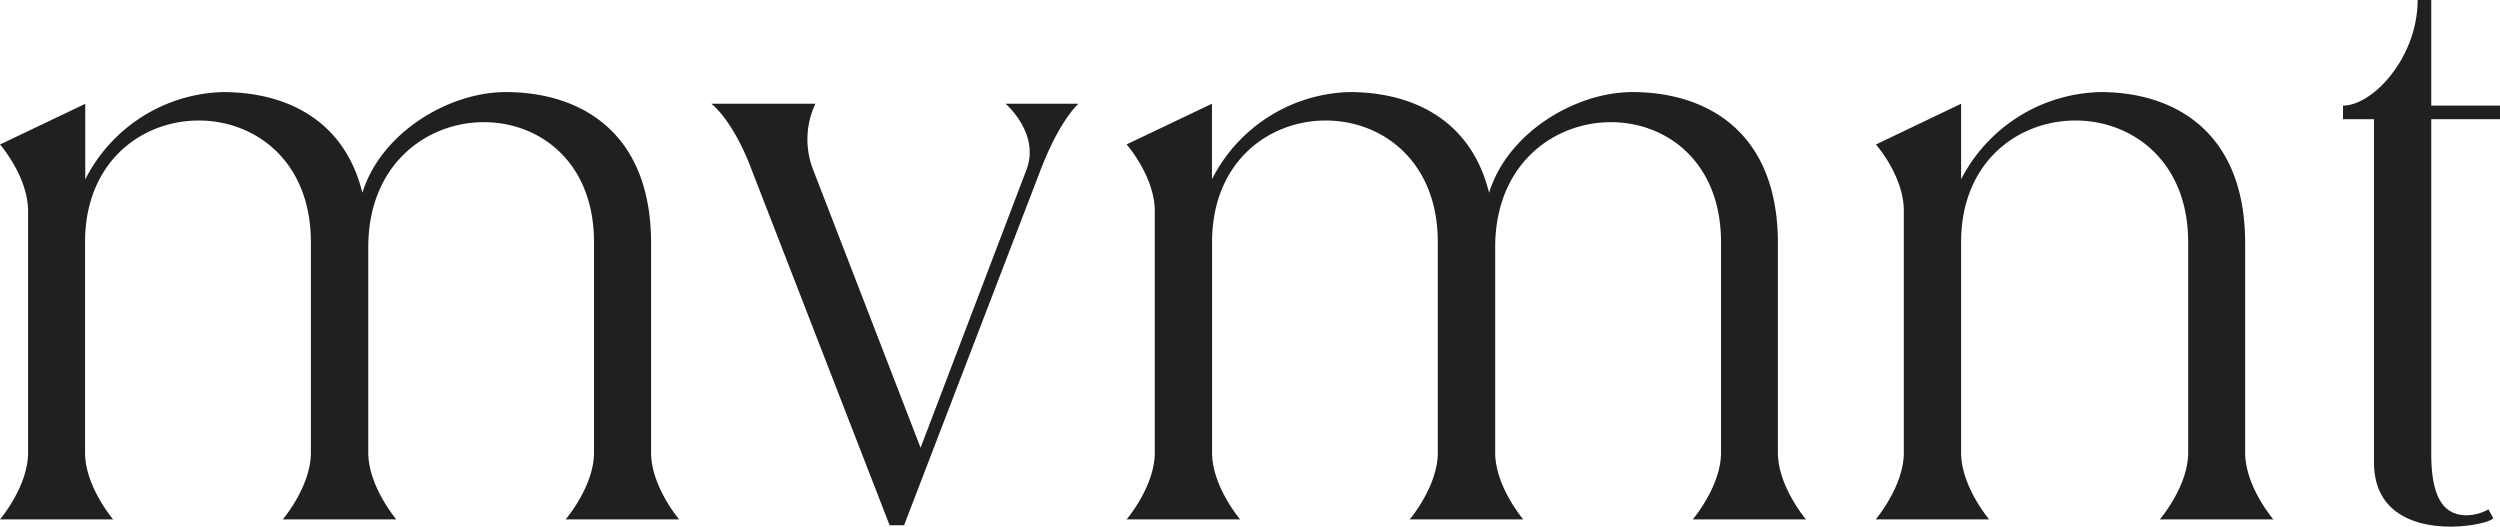 <svg xmlns="http://www.w3.org/2000/svg" viewBox="0 0 242.21 51.02"><defs><style>.cls-1{fill:#221f20;}</style></defs><title>Fichier 2</title><g id="Calque_2" data-name="Calque 2"><g id="Calque_1-2" data-name="Calque 1"><path class="cls-1" d="M57.55,43.85V23.47c0-15.87-21.87-15.3-21.87.47V43.85c0,3.28,2.72,6.47,2.72,6.47h-11s2.72-3.19,2.72-6.47V23.47c0-15.87-21.88-15.58-21.88,0V43.85c0,3.28,2.72,6.47,2.72,6.47H0s2.72-3.19,2.72-6.47V20.47C2.72,17.09,0,14,0,14l8.26-3.94v7.32A15.42,15.42,0,0,1,21.59,8.92c5.92,0,11.74,2.53,13.52,9.76C36.9,12.86,43.47,8.92,49,8.92c7,0,14.08,3.66,14.08,14.65V43.85c0,3.28,2.72,6.47,2.72,6.47h-11S57.55,47.13,57.55,43.85Z"></path><path class="cls-1" d="M104.49,10.05s-1.78,1.5-3.66,6.38L87.59,50.89h-1.4L72.85,16.52c-1.87-5-3.94-6.47-3.94-6.47H79a8.09,8.09,0,0,0-.19,6.47L89.19,43.38,99.42,16.52c1.41-3.56-2-6.47-2-6.47Z"></path><path class="cls-1" d="M166.74,43.85V23.47c0-15.87-21.88-15.3-21.88.47V43.85c0,3.28,2.72,6.47,2.72,6.47h-11s2.72-3.19,2.72-6.47V23.47c0-15.87-21.87-15.58-21.87,0V43.85c0,3.28,2.72,6.47,2.72,6.47h-11s2.73-3.19,2.73-6.47V20.47c0-3.38-2.73-6.48-2.73-6.48l8.27-3.94v7.32a15.39,15.39,0,0,1,13.33-8.45c5.91,0,11.73,2.53,13.52,9.76,1.78-5.82,8.35-9.76,13.89-9.76,7,0,14.09,3.66,14.09,14.65V43.85c0,3.28,2.72,6.47,2.72,6.47H164S166.74,47.13,166.74,43.85Z"></path><path class="cls-1" d="M181.75,14,190,10.05v7.32a15.57,15.57,0,0,1,13.52-8.45c6.94,0,14,3.66,14,14.65V43.85c0,3.28,2.73,6.47,2.73,6.47h-11S212,47.13,212,43.85V23.47c0-15.87-22-15.58-22,0V43.85c0,3.28,2.72,6.47,2.72,6.47h-11s2.73-3.19,2.73-6.47V20.47C184.48,17.09,181.75,14,181.75,14Z"></path><path class="cls-1" d="M227,11.55V10.23c2.91,0,7.23-4.69,7.23-10.23h1.32V10.23h6.66v1.32h-6.66V44c0,5.07,1.78,5.92,3.47,5.92a4.46,4.46,0,0,0,2.07-.57l.47.85C241.09,51,230,53.05,230,44.78V11.55Z"></path></g></g></svg>